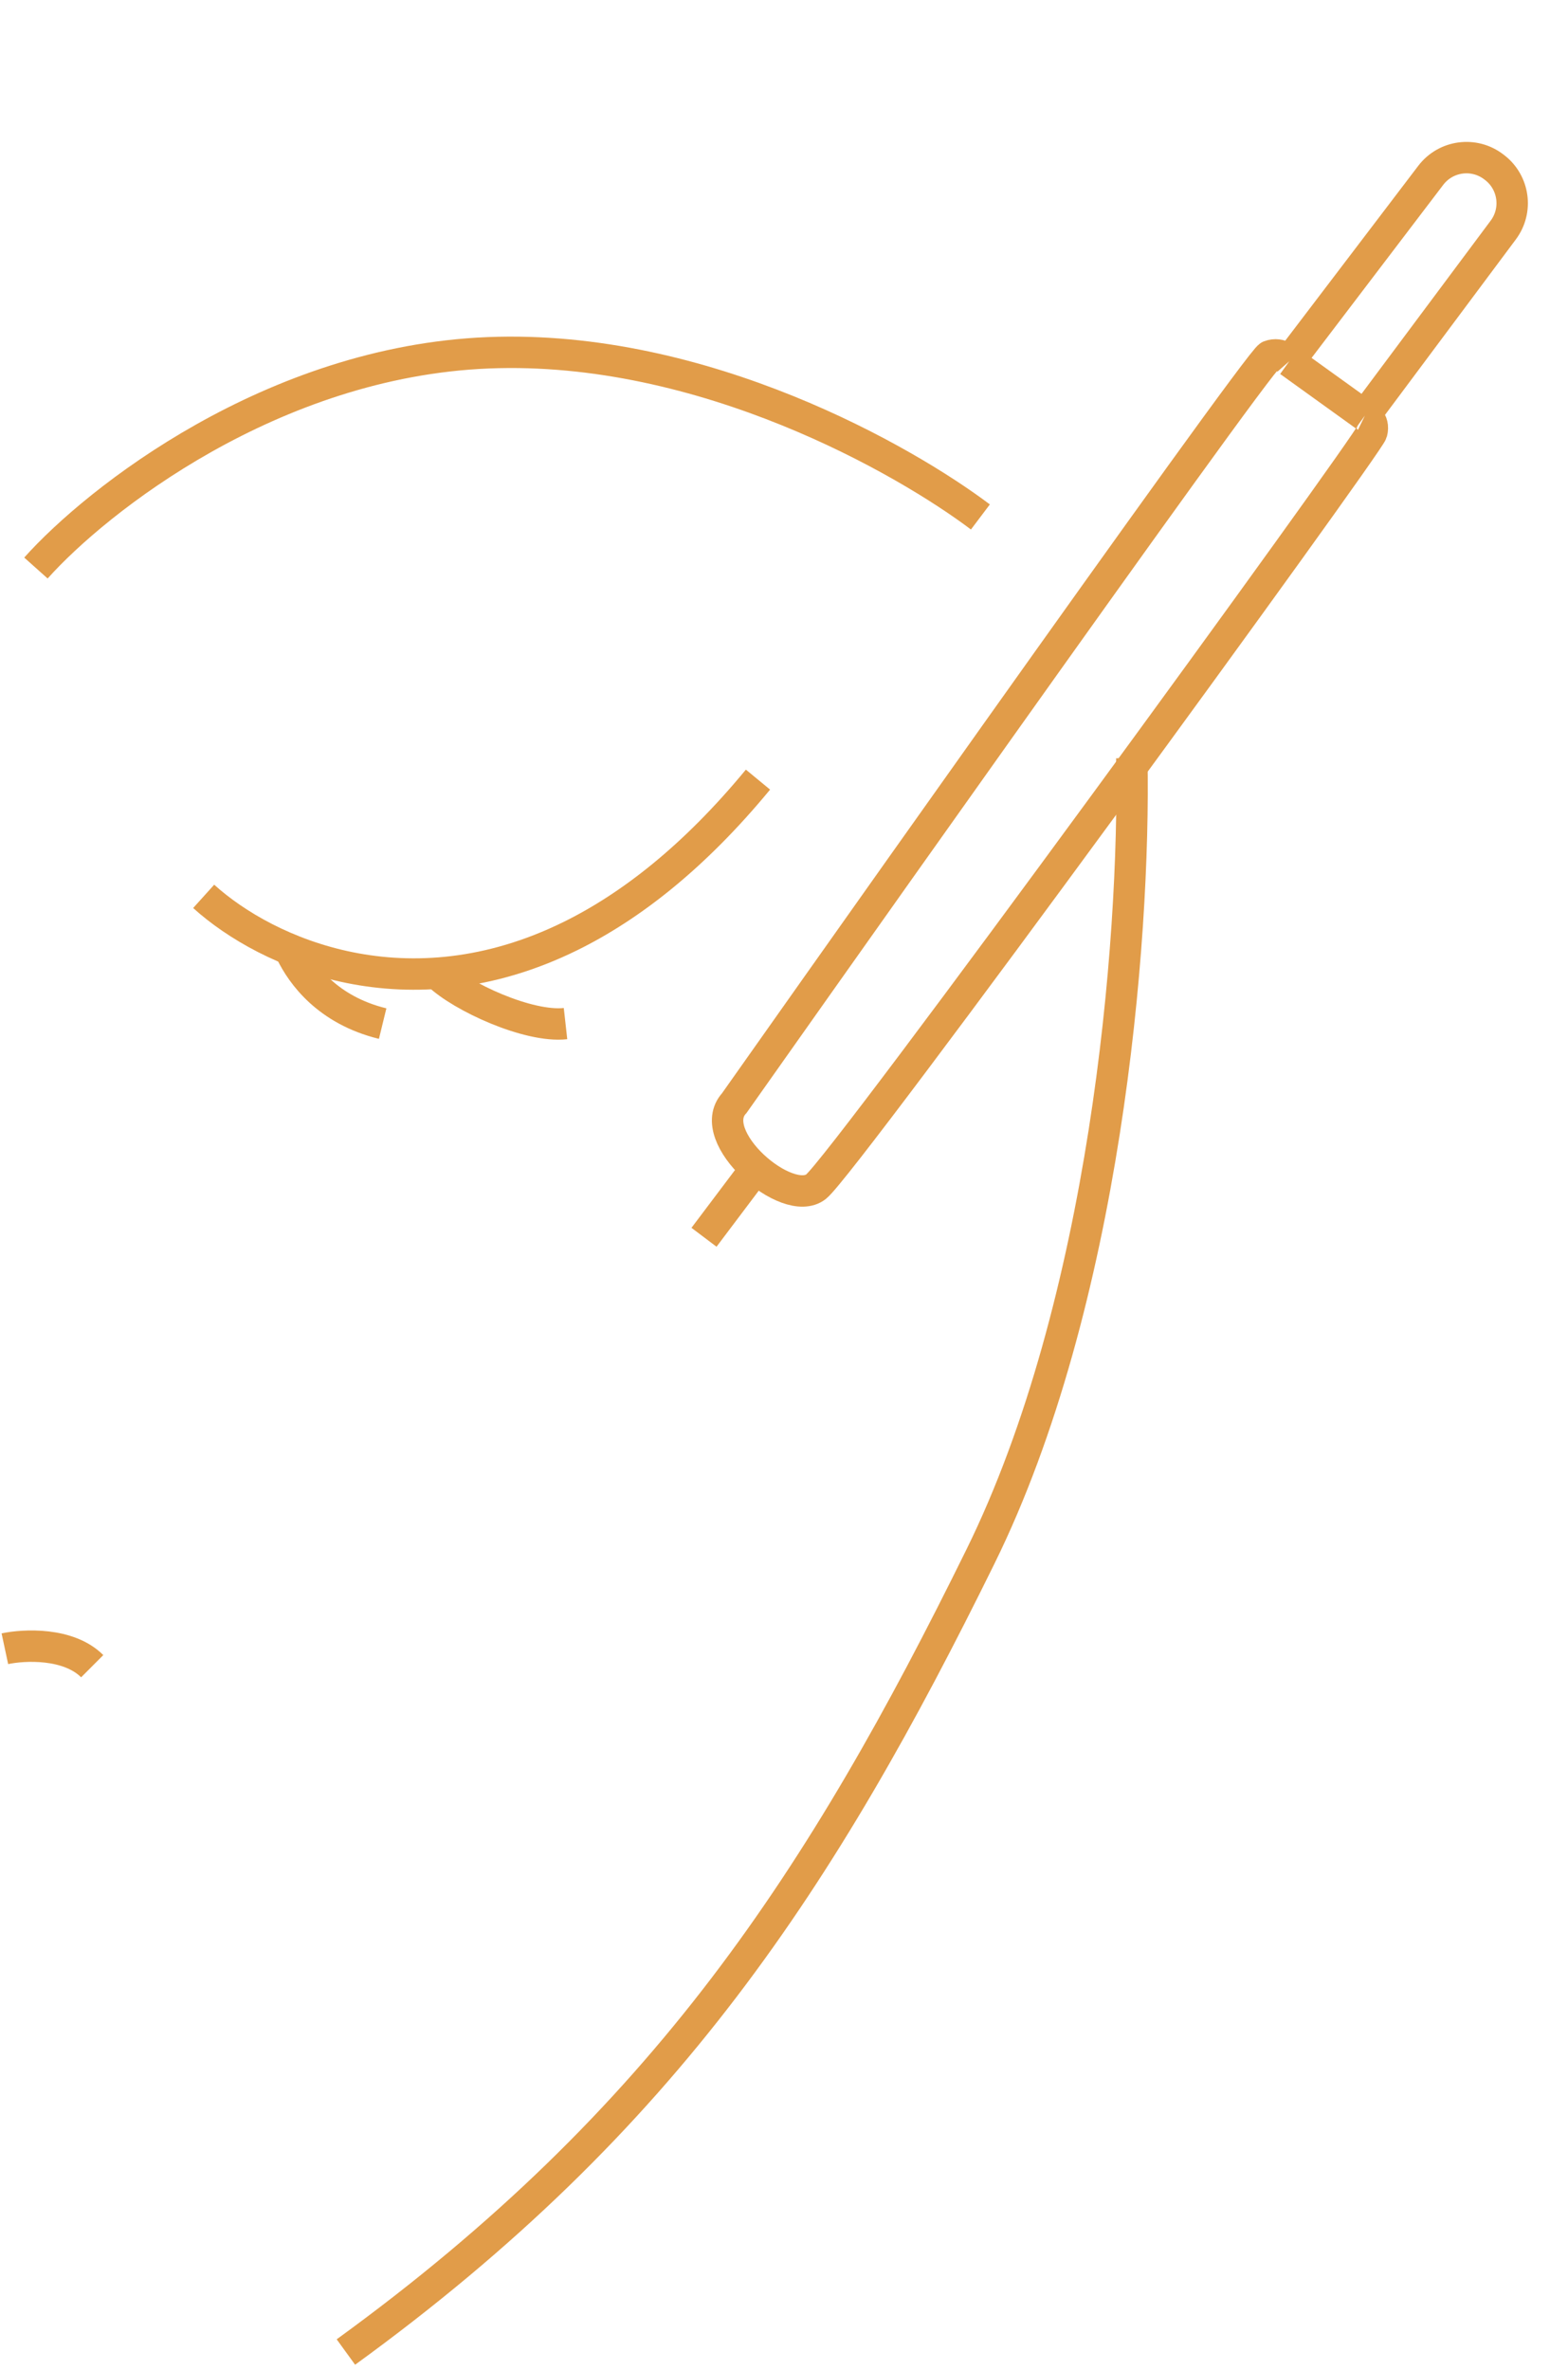 <svg xmlns="http://www.w3.org/2000/svg" width="47" height="71" viewBox="0 0 47 71" fill="none"><path d="M38.647 10.823C38.647 10.823 38.396 10.536 38.053 10.667C37.71 10.797 22.009 33.051 22.009 33.051C21.088 34.047 23.6 36.235 24.462 35.553C25.323 34.87 41.025 13.312 41.118 12.955C41.212 12.598 40.912 12.452 40.912 12.452M38.647 10.823L42.886 5.253C43.338 4.66 44.185 4.547 44.776 5.001L44.801 5.02C45.384 5.468 45.5 6.302 45.06 6.891L40.912 12.452M38.647 10.823L40.912 12.452" stroke="#E19C49" stroke-width="0.941"></path><path d="M22.642 35.026L21.102 37.07" stroke="#E19C49" stroke-width="0.941"></path><path d="M33.925 22.71C34.034 28.285 33.12 39.062 29.387 46.64C24.649 56.261 19.962 63.509 10.368 70.469M6.105 26.856C8.014 28.579 12.235 30.433 17.088 28.051C18.906 27.158 20.813 25.67 22.72 23.358M1.077 17.019C2.899 14.978 8.161 10.832 14.631 10.57C21.102 10.307 27.165 13.813 29.387 15.489M0.146 49.398C0.721 49.275 2.051 49.209 2.764 49.921" stroke="#E19C49" stroke-width="0.941"></path><path d="M13.133 29.196C13.829 29.866 15.838 30.792 16.951 30.668M8.724 28.528C9.046 29.196 9.818 30.265 11.47 30.668" stroke="#E19C49" stroke-width="0.941"></path></svg>